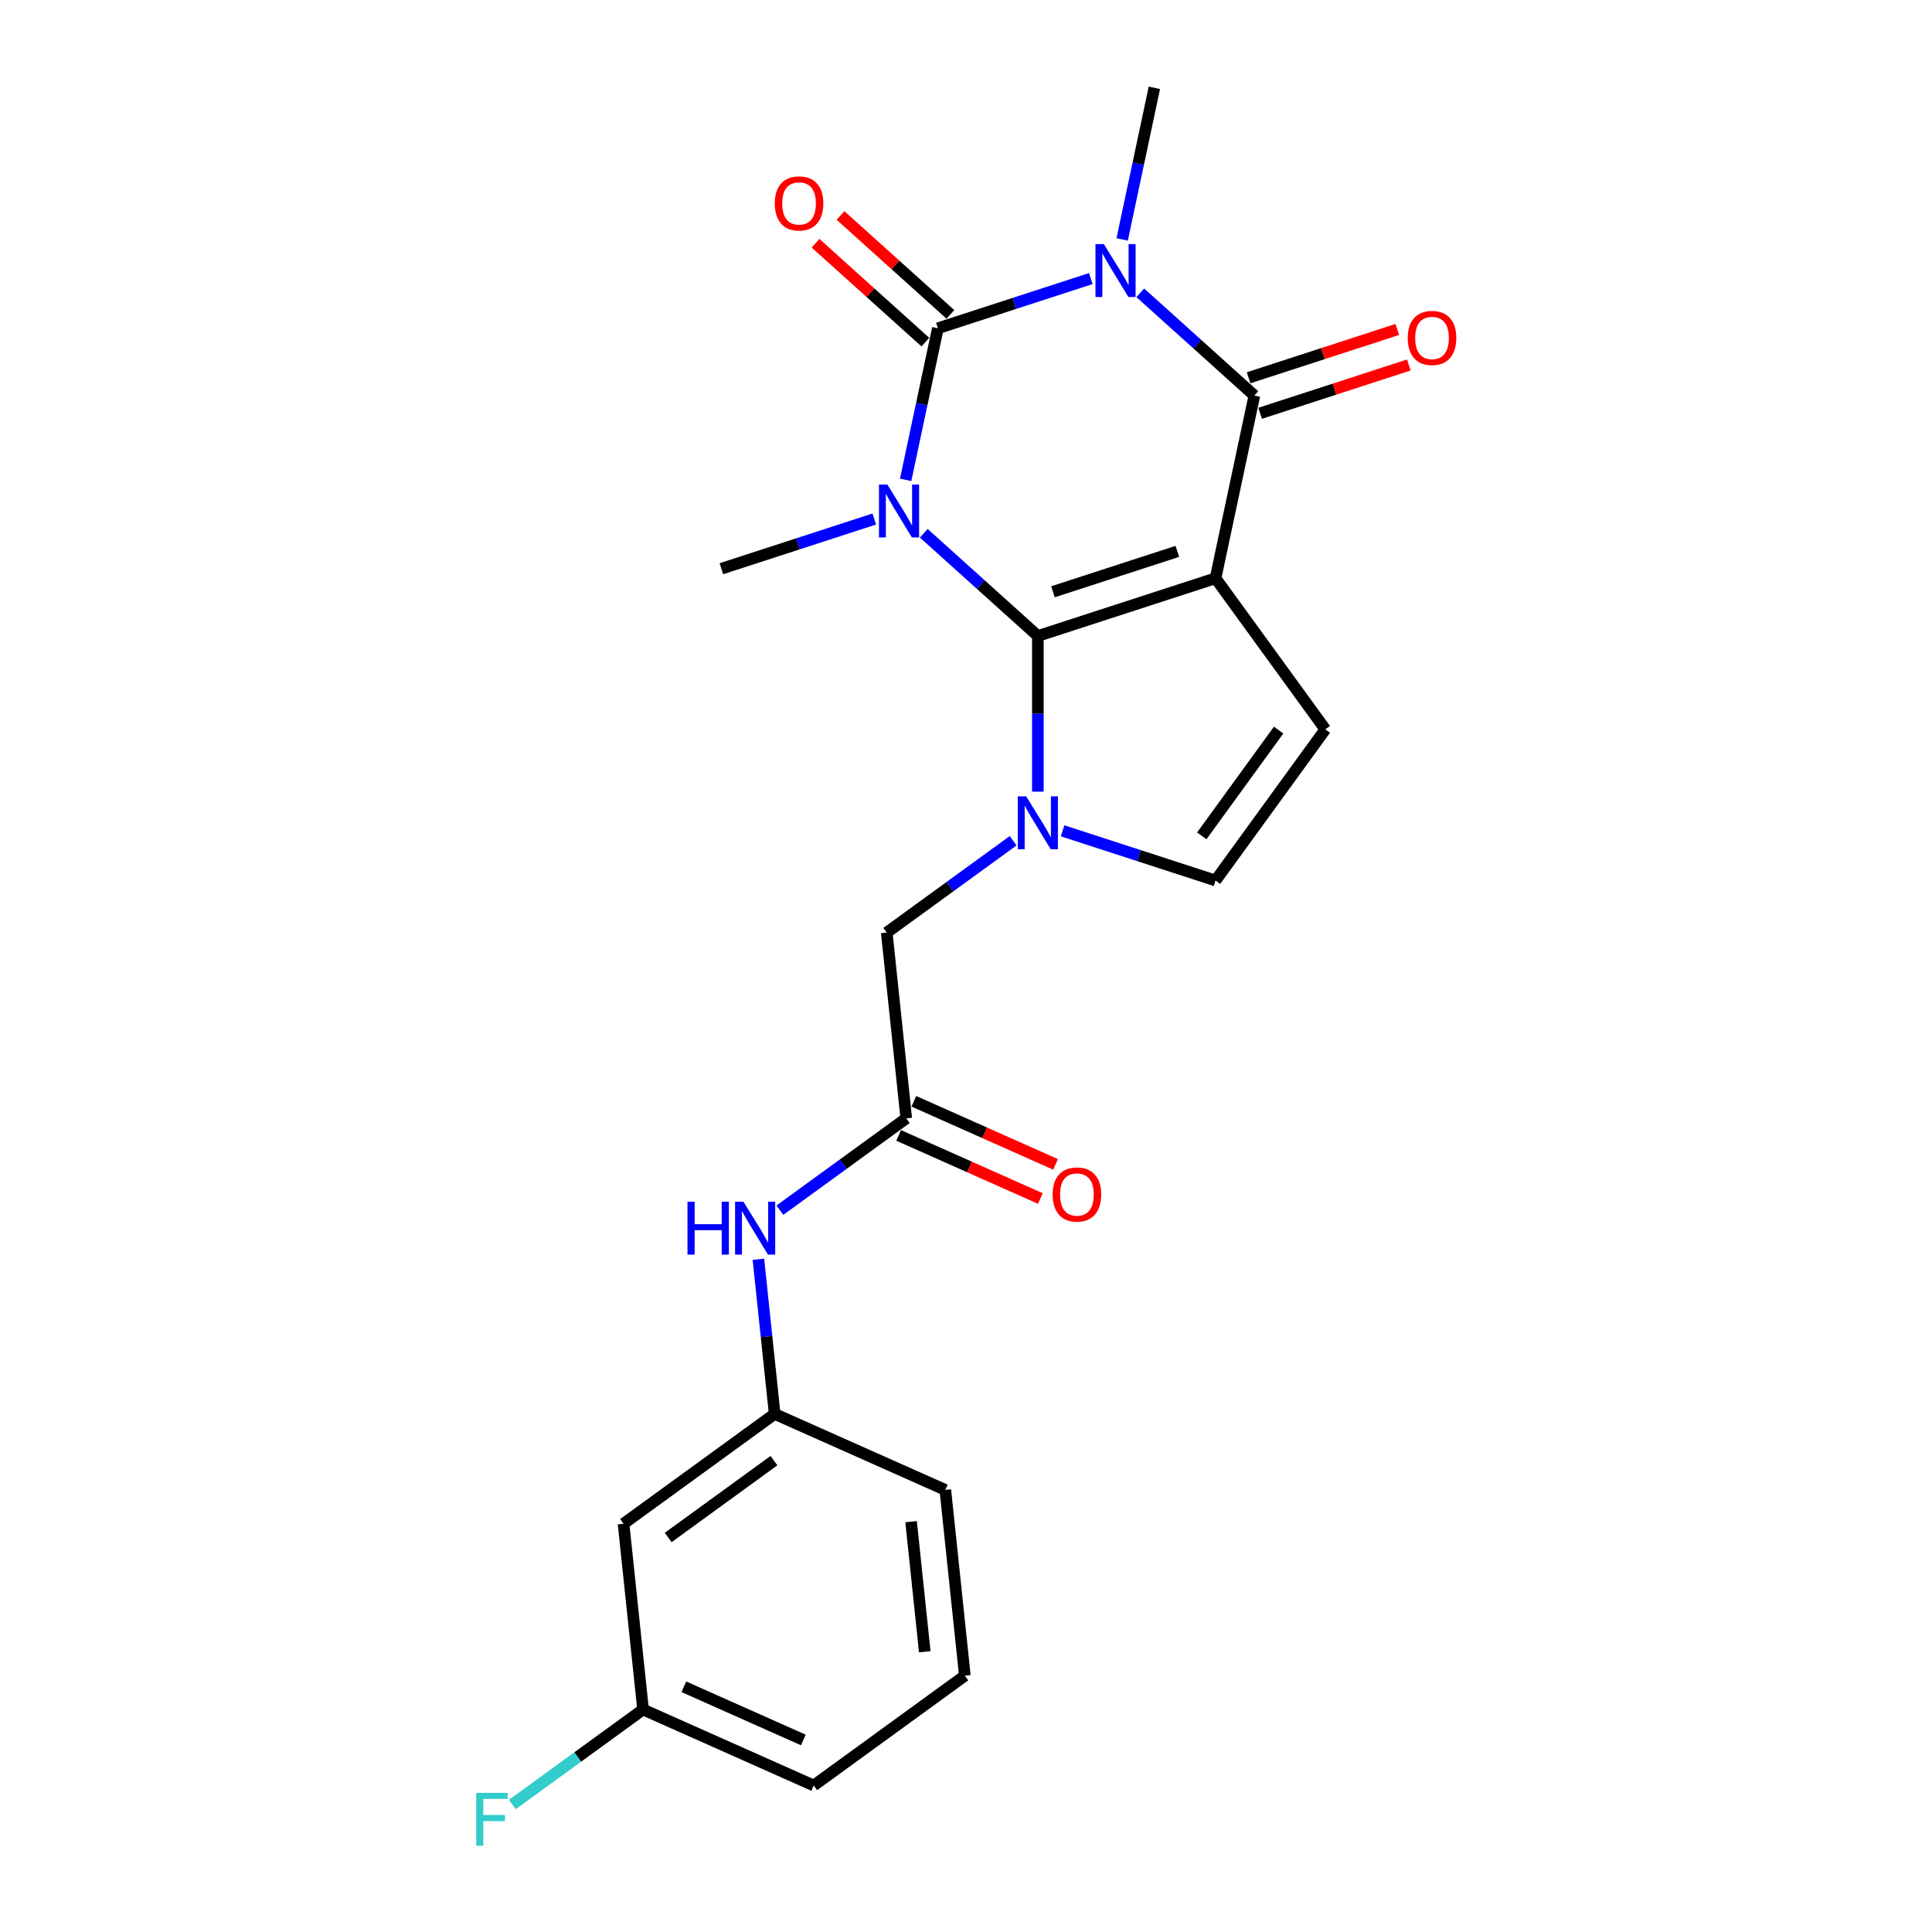 <?xml version='1.0' encoding='iso-8859-1'?>
<svg version='1.1' baseProfile='full'
              xmlns='http://www.w3.org/2000/svg'
                      xmlns:rdkit='http://www.rdkit.org/xml'
                      xmlns:xlink='http://www.w3.org/1999/xlink'
                  xml:space='preserve'
width='1000px' height='1000px' viewBox='0 0 1000 1000'>
<!-- END OF HEADER -->
<rect style='opacity:1.0;fill:#FFFFFF;stroke:none' width='1000' height='1000' x='0' y='0'> </rect>
<path class='bond-0' d='M 478.144,276.011 L 507.67,302.596' style='fill:none;fill-rule:evenodd;stroke:#0000FF;stroke-width:6px;stroke-linecap:butt;stroke-linejoin:miter;stroke-opacity:1' />
<path class='bond-0' d='M 507.67,302.596 L 537.196,329.182' style='fill:none;fill-rule:evenodd;stroke:#000000;stroke-width:6px;stroke-linecap:butt;stroke-linejoin:miter;stroke-opacity:1' />
<path class='bond-2' d='M 468.767,248.376 L 477.106,209.142' style='fill:none;fill-rule:evenodd;stroke:#0000FF;stroke-width:6px;stroke-linecap:butt;stroke-linejoin:miter;stroke-opacity:1' />
<path class='bond-2' d='M 477.106,209.142 L 485.445,169.909' style='fill:none;fill-rule:evenodd;stroke:#000000;stroke-width:6px;stroke-linecap:butt;stroke-linejoin:miter;stroke-opacity:1' />
<path class='bond-15' d='M 452.541,268.644 L 412.964,281.503' style='fill:none;fill-rule:evenodd;stroke:#0000FF;stroke-width:6px;stroke-linecap:butt;stroke-linejoin:miter;stroke-opacity:1' />
<path class='bond-15' d='M 412.964,281.503 L 373.386,294.363' style='fill:none;fill-rule:evenodd;stroke:#000000;stroke-width:6px;stroke-linecap:butt;stroke-linejoin:miter;stroke-opacity:1' />
<path class='bond-1' d='M 537.196,329.182 L 629.153,299.303' style='fill:none;fill-rule:evenodd;stroke:#000000;stroke-width:6px;stroke-linecap:butt;stroke-linejoin:miter;stroke-opacity:1' />
<path class='bond-1' d='M 545.014,306.309 L 609.383,285.394' style='fill:none;fill-rule:evenodd;stroke:#000000;stroke-width:6px;stroke-linecap:butt;stroke-linejoin:miter;stroke-opacity:1' />
<path class='bond-5' d='M 537.196,329.182 L 537.196,369.472' style='fill:none;fill-rule:evenodd;stroke:#000000;stroke-width:6px;stroke-linecap:butt;stroke-linejoin:miter;stroke-opacity:1' />
<path class='bond-5' d='M 537.196,369.472 L 537.196,409.762' style='fill:none;fill-rule:evenodd;stroke:#0000FF;stroke-width:6px;stroke-linecap:butt;stroke-linejoin:miter;stroke-opacity:1' />
<path class='bond-6' d='M 629.153,299.303 L 685.985,377.526' style='fill:none;fill-rule:evenodd;stroke:#000000;stroke-width:6px;stroke-linecap:butt;stroke-linejoin:miter;stroke-opacity:1' />
<path class='bond-23' d='M 629.153,299.303 L 649.255,204.728' style='fill:none;fill-rule:evenodd;stroke:#000000;stroke-width:6px;stroke-linecap:butt;stroke-linejoin:miter;stroke-opacity:1' />
<path class='bond-3' d='M 485.445,169.909 L 525.023,157.049' style='fill:none;fill-rule:evenodd;stroke:#000000;stroke-width:6px;stroke-linecap:butt;stroke-linejoin:miter;stroke-opacity:1' />
<path class='bond-3' d='M 525.023,157.049 L 564.6,144.19' style='fill:none;fill-rule:evenodd;stroke:#0000FF;stroke-width:6px;stroke-linecap:butt;stroke-linejoin:miter;stroke-opacity:1' />
<path class='bond-10' d='M 491.915,162.723 L 463.482,137.122' style='fill:none;fill-rule:evenodd;stroke:#000000;stroke-width:6px;stroke-linecap:butt;stroke-linejoin:miter;stroke-opacity:1' />
<path class='bond-10' d='M 463.482,137.122 L 435.048,111.52' style='fill:none;fill-rule:evenodd;stroke:#FF0000;stroke-width:6px;stroke-linecap:butt;stroke-linejoin:miter;stroke-opacity:1' />
<path class='bond-10' d='M 478.976,177.094 L 450.542,151.492' style='fill:none;fill-rule:evenodd;stroke:#000000;stroke-width:6px;stroke-linecap:butt;stroke-linejoin:miter;stroke-opacity:1' />
<path class='bond-10' d='M 450.542,151.492 L 422.109,125.891' style='fill:none;fill-rule:evenodd;stroke:#FF0000;stroke-width:6px;stroke-linecap:butt;stroke-linejoin:miter;stroke-opacity:1' />
<path class='bond-4' d='M 590.203,151.557 L 619.729,178.142' style='fill:none;fill-rule:evenodd;stroke:#0000FF;stroke-width:6px;stroke-linecap:butt;stroke-linejoin:miter;stroke-opacity:1' />
<path class='bond-4' d='M 619.729,178.142 L 649.255,204.728' style='fill:none;fill-rule:evenodd;stroke:#000000;stroke-width:6px;stroke-linecap:butt;stroke-linejoin:miter;stroke-opacity:1' />
<path class='bond-17' d='M 580.826,123.922 L 589.165,84.688' style='fill:none;fill-rule:evenodd;stroke:#0000FF;stroke-width:6px;stroke-linecap:butt;stroke-linejoin:miter;stroke-opacity:1' />
<path class='bond-17' d='M 589.165,84.688 L 597.504,45.455' style='fill:none;fill-rule:evenodd;stroke:#000000;stroke-width:6px;stroke-linecap:butt;stroke-linejoin:miter;stroke-opacity:1' />
<path class='bond-11' d='M 652.243,213.923 L 690.728,201.419' style='fill:none;fill-rule:evenodd;stroke:#000000;stroke-width:6px;stroke-linecap:butt;stroke-linejoin:miter;stroke-opacity:1' />
<path class='bond-11' d='M 690.728,201.419 L 729.213,188.914' style='fill:none;fill-rule:evenodd;stroke:#FF0000;stroke-width:6px;stroke-linecap:butt;stroke-linejoin:miter;stroke-opacity:1' />
<path class='bond-11' d='M 646.267,195.532 L 684.752,183.027' style='fill:none;fill-rule:evenodd;stroke:#000000;stroke-width:6px;stroke-linecap:butt;stroke-linejoin:miter;stroke-opacity:1' />
<path class='bond-11' d='M 684.752,183.027 L 723.237,170.523' style='fill:none;fill-rule:evenodd;stroke:#FF0000;stroke-width:6px;stroke-linecap:butt;stroke-linejoin:miter;stroke-opacity:1' />
<path class='bond-7' d='M 549.998,430.03 L 589.575,442.889' style='fill:none;fill-rule:evenodd;stroke:#0000FF;stroke-width:6px;stroke-linecap:butt;stroke-linejoin:miter;stroke-opacity:1' />
<path class='bond-7' d='M 589.575,442.889 L 629.153,455.749' style='fill:none;fill-rule:evenodd;stroke:#000000;stroke-width:6px;stroke-linecap:butt;stroke-linejoin:miter;stroke-opacity:1' />
<path class='bond-9' d='M 524.395,435.171 L 491.684,458.937' style='fill:none;fill-rule:evenodd;stroke:#0000FF;stroke-width:6px;stroke-linecap:butt;stroke-linejoin:miter;stroke-opacity:1' />
<path class='bond-9' d='M 491.684,458.937 L 458.974,482.702' style='fill:none;fill-rule:evenodd;stroke:#000000;stroke-width:6px;stroke-linecap:butt;stroke-linejoin:miter;stroke-opacity:1' />
<path class='bond-24' d='M 685.985,377.526 L 629.153,455.749' style='fill:none;fill-rule:evenodd;stroke:#000000;stroke-width:6px;stroke-linecap:butt;stroke-linejoin:miter;stroke-opacity:1' />
<path class='bond-24' d='M 661.815,377.893 L 622.033,432.649' style='fill:none;fill-rule:evenodd;stroke:#000000;stroke-width:6px;stroke-linecap:butt;stroke-linejoin:miter;stroke-opacity:1' />
<path class='bond-8' d='M 469.08,578.861 L 458.974,482.702' style='fill:none;fill-rule:evenodd;stroke:#000000;stroke-width:6px;stroke-linecap:butt;stroke-linejoin:miter;stroke-opacity:1' />
<path class='bond-12' d='M 469.08,578.861 L 436.37,602.627' style='fill:none;fill-rule:evenodd;stroke:#000000;stroke-width:6px;stroke-linecap:butt;stroke-linejoin:miter;stroke-opacity:1' />
<path class='bond-12' d='M 436.37,602.627 L 403.659,626.392' style='fill:none;fill-rule:evenodd;stroke:#0000FF;stroke-width:6px;stroke-linecap:butt;stroke-linejoin:miter;stroke-opacity:1' />
<path class='bond-14' d='M 465.148,587.694 L 501.819,604.021' style='fill:none;fill-rule:evenodd;stroke:#000000;stroke-width:6px;stroke-linecap:butt;stroke-linejoin:miter;stroke-opacity:1' />
<path class='bond-14' d='M 501.819,604.021 L 538.49,620.348' style='fill:none;fill-rule:evenodd;stroke:#FF0000;stroke-width:6px;stroke-linecap:butt;stroke-linejoin:miter;stroke-opacity:1' />
<path class='bond-14' d='M 473.013,570.028 L 509.684,586.355' style='fill:none;fill-rule:evenodd;stroke:#000000;stroke-width:6px;stroke-linecap:butt;stroke-linejoin:miter;stroke-opacity:1' />
<path class='bond-14' d='M 509.684,586.355 L 546.356,602.682' style='fill:none;fill-rule:evenodd;stroke:#FF0000;stroke-width:6px;stroke-linecap:butt;stroke-linejoin:miter;stroke-opacity:1' />
<path class='bond-13' d='M 392.551,651.802 L 396.757,691.827' style='fill:none;fill-rule:evenodd;stroke:#0000FF;stroke-width:6px;stroke-linecap:butt;stroke-linejoin:miter;stroke-opacity:1' />
<path class='bond-13' d='M 396.757,691.827 L 400.964,731.852' style='fill:none;fill-rule:evenodd;stroke:#000000;stroke-width:6px;stroke-linecap:butt;stroke-linejoin:miter;stroke-opacity:1' />
<path class='bond-16' d='M 400.964,731.852 L 322.742,788.684' style='fill:none;fill-rule:evenodd;stroke:#000000;stroke-width:6px;stroke-linecap:butt;stroke-linejoin:miter;stroke-opacity:1' />
<path class='bond-16' d='M 400.597,756.022 L 345.841,795.804' style='fill:none;fill-rule:evenodd;stroke:#000000;stroke-width:6px;stroke-linecap:butt;stroke-linejoin:miter;stroke-opacity:1' />
<path class='bond-21' d='M 400.964,731.852 L 489.294,771.179' style='fill:none;fill-rule:evenodd;stroke:#000000;stroke-width:6px;stroke-linecap:butt;stroke-linejoin:miter;stroke-opacity:1' />
<path class='bond-18' d='M 322.742,788.684 L 332.848,884.843' style='fill:none;fill-rule:evenodd;stroke:#000000;stroke-width:6px;stroke-linecap:butt;stroke-linejoin:miter;stroke-opacity:1' />
<path class='bond-19' d='M 332.848,884.843 L 299.016,909.424' style='fill:none;fill-rule:evenodd;stroke:#000000;stroke-width:6px;stroke-linecap:butt;stroke-linejoin:miter;stroke-opacity:1' />
<path class='bond-19' d='M 299.016,909.424 L 265.184,934.004' style='fill:none;fill-rule:evenodd;stroke:#33CCCC;stroke-width:6px;stroke-linecap:butt;stroke-linejoin:miter;stroke-opacity:1' />
<path class='bond-25' d='M 332.848,884.843 L 421.178,924.17' style='fill:none;fill-rule:evenodd;stroke:#000000;stroke-width:6px;stroke-linecap:butt;stroke-linejoin:miter;stroke-opacity:1' />
<path class='bond-25' d='M 353.963,873.076 L 415.794,900.605' style='fill:none;fill-rule:evenodd;stroke:#000000;stroke-width:6px;stroke-linecap:butt;stroke-linejoin:miter;stroke-opacity:1' />
<path class='bond-20' d='M 499.4,867.338 L 489.294,771.179' style='fill:none;fill-rule:evenodd;stroke:#000000;stroke-width:6px;stroke-linecap:butt;stroke-linejoin:miter;stroke-opacity:1' />
<path class='bond-20' d='M 478.653,854.935 L 471.578,787.624' style='fill:none;fill-rule:evenodd;stroke:#000000;stroke-width:6px;stroke-linecap:butt;stroke-linejoin:miter;stroke-opacity:1' />
<path class='bond-22' d='M 499.4,867.338 L 421.178,924.17' style='fill:none;fill-rule:evenodd;stroke:#000000;stroke-width:6px;stroke-linecap:butt;stroke-linejoin:miter;stroke-opacity:1' />
<path  class='atom-0' d='M 459.29 250.793
L 468.263 265.297
Q 469.152 266.727, 470.583 269.319
Q 472.014 271.91, 472.092 272.065
L 472.092 250.793
L 475.727 250.793
L 475.727 278.175
L 471.976 278.175
L 462.345 262.318
Q 461.224 260.462, 460.025 258.335
Q 458.865 256.208, 458.516 255.55
L 458.516 278.175
L 454.958 278.175
L 454.958 250.793
L 459.29 250.793
' fill='#0000FF'/>
<path  class='atom-4' d='M 571.349 126.339
L 580.322 140.842
Q 581.211 142.273, 582.642 144.865
Q 584.073 147.456, 584.151 147.611
L 584.151 126.339
L 587.786 126.339
L 587.786 153.721
L 584.034 153.721
L 574.404 137.864
Q 573.283 136.008, 572.084 133.881
Q 570.924 131.754, 570.575 131.096
L 570.575 153.721
L 567.017 153.721
L 567.017 126.339
L 571.349 126.339
' fill='#0000FF'/>
<path  class='atom-6' d='M 531.144 412.179
L 540.116 426.682
Q 541.006 428.113, 542.437 430.705
Q 543.868 433.296, 543.945 433.451
L 543.945 412.179
L 547.581 412.179
L 547.581 439.561
L 543.829 439.561
L 534.199 423.704
Q 533.077 421.848, 531.878 419.721
Q 530.718 417.594, 530.37 416.936
L 530.37 439.561
L 526.812 439.561
L 526.812 412.179
L 531.144 412.179
' fill='#0000FF'/>
<path  class='atom-11' d='M 401.022 105.289
Q 401.022 98.714, 404.271 95.04
Q 407.52 91.366, 413.592 91.366
Q 419.664 91.366, 422.913 95.04
Q 426.161 98.714, 426.161 105.289
Q 426.161 111.941, 422.874 115.731
Q 419.586 119.483, 413.592 119.483
Q 407.558 119.483, 404.271 115.731
Q 401.022 111.98, 401.022 105.289
M 413.592 116.389
Q 417.769 116.389, 420.012 113.604
Q 422.294 110.781, 422.294 105.289
Q 422.294 99.913, 420.012 97.206
Q 417.769 94.46, 413.592 94.46
Q 409.415 94.46, 407.133 97.167
Q 404.89 99.874, 404.89 105.289
Q 404.89 110.819, 407.133 113.604
Q 409.415 116.389, 413.592 116.389
' fill='#FF0000'/>
<path  class='atom-12' d='M 728.642 174.926
Q 728.642 168.352, 731.891 164.677
Q 735.139 161.003, 741.212 161.003
Q 747.284 161.003, 750.532 164.677
Q 753.781 168.352, 753.781 174.926
Q 753.781 181.579, 750.494 185.369
Q 747.206 189.12, 741.212 189.12
Q 735.178 189.12, 731.891 185.369
Q 728.642 181.617, 728.642 174.926
M 741.212 186.026
Q 745.388 186.026, 747.632 183.242
Q 749.914 180.418, 749.914 174.926
Q 749.914 169.551, 747.632 166.843
Q 745.388 164.097, 741.212 164.097
Q 737.035 164.097, 734.753 166.805
Q 732.51 169.512, 732.51 174.926
Q 732.51 180.457, 734.753 183.242
Q 737.035 186.026, 741.212 186.026
' fill='#FF0000'/>
<path  class='atom-13' d='M 355.837 622.002
L 359.55 622.002
L 359.55 633.643
L 373.55 633.643
L 373.55 622.002
L 377.263 622.002
L 377.263 649.384
L 373.55 649.384
L 373.55 636.738
L 359.55 636.738
L 359.55 649.384
L 355.837 649.384
L 355.837 622.002
' fill='#0000FF'/>
<path  class='atom-13' d='M 384.805 622.002
L 393.778 636.505
Q 394.667 637.936, 396.098 640.528
Q 397.529 643.119, 397.606 643.274
L 397.606 622.002
L 401.242 622.002
L 401.242 649.384
L 397.49 649.384
L 387.86 633.527
Q 386.739 631.671, 385.54 629.544
Q 384.379 627.417, 384.031 626.759
L 384.031 649.384
L 380.473 649.384
L 380.473 622.002
L 384.805 622.002
' fill='#0000FF'/>
<path  class='atom-15' d='M 544.84 618.265
Q 544.84 611.69, 548.089 608.016
Q 551.338 604.342, 557.41 604.342
Q 563.482 604.342, 566.73 608.016
Q 569.979 611.69, 569.979 618.265
Q 569.979 624.917, 566.692 628.708
Q 563.404 632.459, 557.41 632.459
Q 551.376 632.459, 548.089 628.708
Q 544.84 624.956, 544.84 618.265
M 557.41 629.365
Q 561.587 629.365, 563.83 626.581
Q 566.112 623.757, 566.112 618.265
Q 566.112 612.889, 563.83 610.182
Q 561.587 607.436, 557.41 607.436
Q 553.233 607.436, 550.951 610.143
Q 548.708 612.851, 548.708 618.265
Q 548.708 623.796, 550.951 626.581
Q 553.233 629.365, 557.41 629.365
' fill='#FF0000'/>
<path  class='atom-20' d='M 246.484 927.984
L 262.767 927.984
L 262.767 931.117
L 250.159 931.117
L 250.159 939.432
L 261.375 939.432
L 261.375 942.603
L 250.159 942.603
L 250.159 955.366
L 246.484 955.366
L 246.484 927.984
' fill='#33CCCC'/>
</svg>
